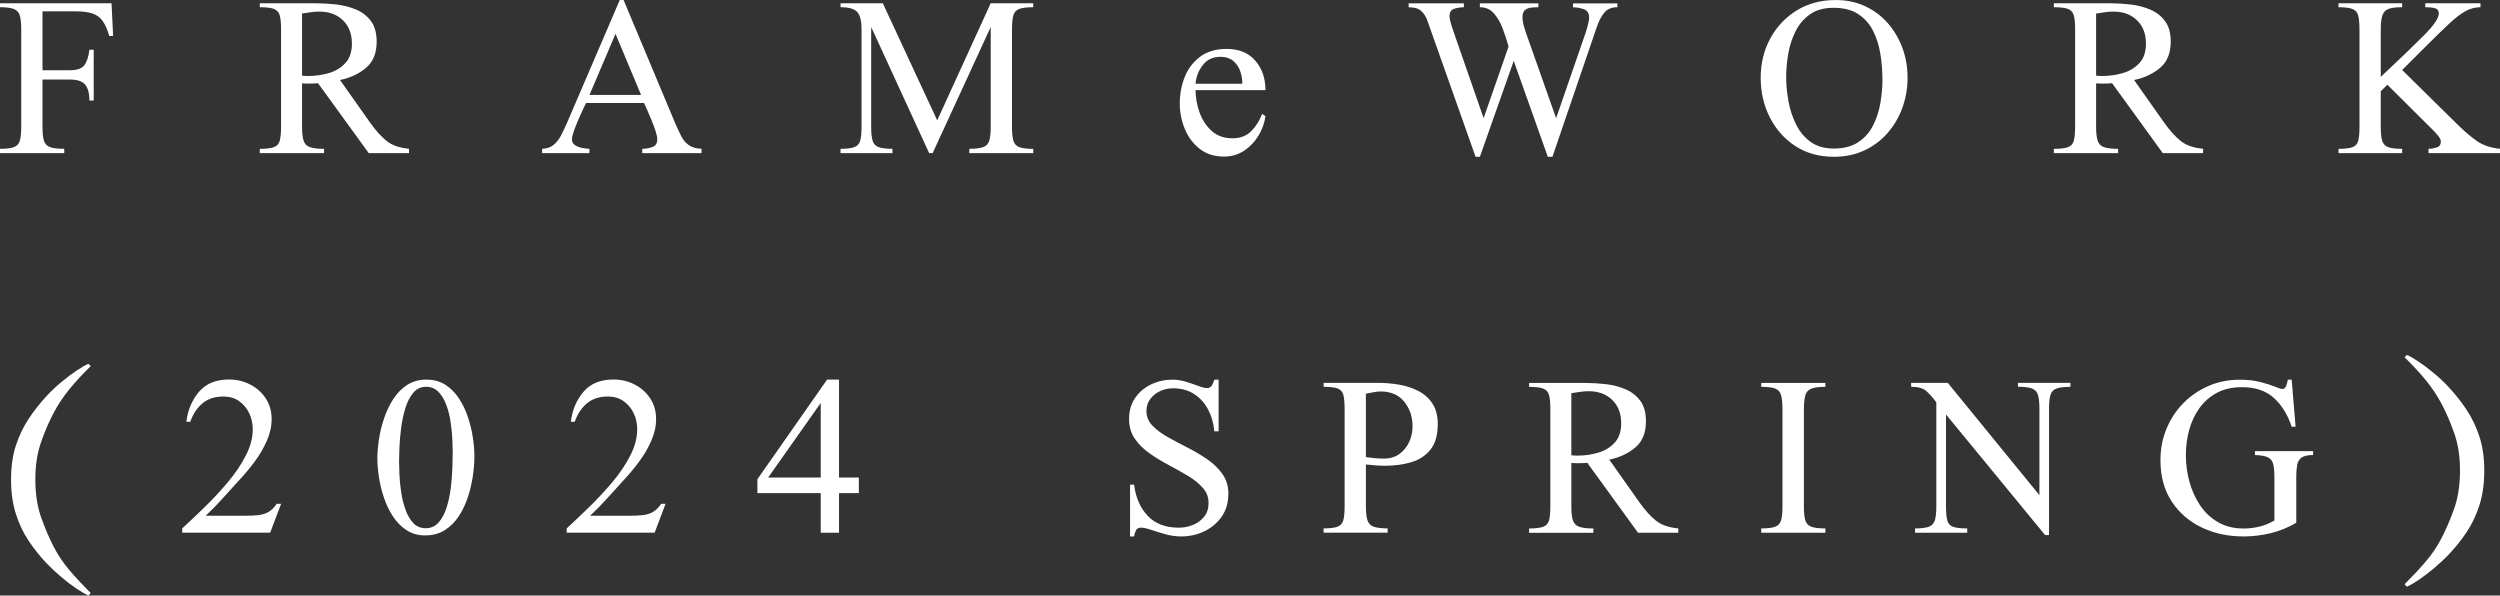 <?xml version="1.0" encoding="UTF-8"?><svg id="_レイヤー_2" xmlns="http://www.w3.org/2000/svg" viewBox="0 0 599.41 142.79"><rect x="0" y="0" width="599.41" height="142.79" fill="#333333" stroke="none"/><defs><style>.cls-1{fill:#fff;stroke-width:0px;}</style></defs><g id="_文字"><path class="cls-1" d="m27.13,8.61h-.94c-.45-1.56-.99-2.77-1.61-3.62s-1.44-1.44-2.45-1.77c-1.01-.33-2.31-.5-3.91-.5h-8.03v14.12h6.56c1.76,0,2.93-.42,3.52-1.26.59-.84.98-2.06,1.17-3.66h1.03v12.19h-1.03c0-1.7-.33-2.96-1-3.79-.66-.83-1.89-1.25-3.69-1.25h-6.56v11.31c0,1.46.11,2.58.34,3.34s.71,1.28,1.45,1.55c.74.27,1.88.41,3.43.41v1.03H0v-1.03c1.54,0,2.67-.14,3.38-.42.71-.28,1.18-.81,1.39-1.57s.32-1.86.32-3.31V7.12c0-1.45-.11-2.56-.32-3.34-.21-.78-.68-1.32-1.41-1.61s-1.85-.44-3.37-.44v-.94h26.75l.38,7.82Z"/><path class="cls-1" d="m98.05,36.71h-9.64l-12.16-16.76c-.66.06-1.37.09-2.11.09-.31,0-.61,0-.89-.01-.28,0-.56-.02-.83-.04v10.4c0,1.46.12,2.58.37,3.34s.75,1.28,1.51,1.55c.76.27,1.89.41,3.4.41v1.03h-15.41v-1.03c1.54,0,2.68-.14,3.4-.41.72-.27,1.19-.79,1.39-1.55s.31-1.88.31-3.34V7.12c0-1.5-.1-2.64-.31-3.41-.21-.77-.67-1.29-1.39-1.57-.72-.27-1.86-.41-3.4-.41v-.94h13.54c1.56,0,3.19.1,4.88.29,1.69.2,3.26.61,4.72,1.23,1.46.63,2.63,1.55,3.53,2.77.9,1.22,1.35,2.86,1.35,4.91,0,2.73-.84,4.82-2.52,6.25s-3.77,2.42-6.27,2.94l7.32,10.37c1.31,1.82,2.6,3.24,3.87,4.26s3.06,1.65,5.36,1.86v1.03Zm-13.68-26.31c0-2.3-.72-4.15-2.15-5.54-1.44-1.39-3.31-2.08-5.61-2.08-.68,0-1.37.05-2.07.15-.69.1-1.4.21-2.12.32v14.88c.33.06.84.09,1.52.09,1.72,0,3.37-.24,4.97-.72,1.59-.48,2.9-1.28,3.93-2.42,1.03-1.13,1.54-2.7,1.54-4.69Z"/><path class="cls-1" d="m168.2,36.71h-14.21v-1.03c.8,0,1.6-.14,2.4-.42.8-.28,1.2-.9,1.2-1.86,0-.47-.13-1.12-.4-1.95-.26-.83-.59-1.7-.97-2.62-.38-.92-.74-1.76-1.07-2.52s-.58-1.3-.73-1.61h-13.92c-.14.29-.39.82-.75,1.58s-.74,1.61-1.14,2.55-.75,1.83-1.04,2.67c-.29.84-.44,1.48-.44,1.9,0,.63.25,1.1.76,1.42s1.09.54,1.76.66,1.22.19,1.67.21v1.03h-11.34v-1.03c1.13-.06,2.05-.37,2.74-.94.69-.57,1.28-1.3,1.76-2.21s.95-1.9,1.42-2.97L148.6,0h.91l12.48,29.79c.47,1.07.93,2.05,1.38,2.92.45.87,1.04,1.56,1.77,2.08.73.52,1.75.82,3.06.89v1.03Zm-14.5-13.95l-6.12-14.65-6.24,14.65h12.36Z"/><path class="cls-1" d="m247.73,36.71h-15.32v-1.03c1.48,0,2.59-.14,3.33-.41.73-.27,1.22-.79,1.45-1.54.23-.75.35-1.85.35-3.3V6.47l-13.92,30.23h-.85l-13.89-30.23v23.96c0,1.46.12,2.57.35,3.33.23.75.71,1.26,1.44,1.52s1.83.4,3.31.4v1.03h-12.45v-1.03c1.5,0,2.61-.14,3.33-.41.71-.27,1.18-.79,1.39-1.54.21-.75.32-1.85.32-3.3V6.97c0-1.93-.34-3.29-1.01-4.07-.67-.78-2.02-1.17-4.03-1.17v-.94h10.14l13.04,28.07L237.53.79h10.2v.94c-1.5,0-2.62.14-3.35.41-.73.27-1.21.79-1.42,1.54-.21.75-.32,1.85-.32,3.3v23.47c0,1.46.12,2.57.35,3.33.23.75.71,1.26,1.44,1.52s1.83.4,3.31.4v1.03Z"/><path class="cls-1" d="m302.62,27.28l.79.59c-.23,1.66-.8,3.23-1.7,4.7-.9,1.48-2.05,2.67-3.46,3.59s-3,1.38-4.78,1.38c-2.32,0-4.27-.62-5.84-1.86s-2.76-2.83-3.56-4.78c-.8-1.94-1.2-3.97-1.2-6.08,0-2.32.41-4.48,1.23-6.47s2.06-3.59,3.72-4.8c1.66-1.21,3.76-1.82,6.3-1.82,2.93,0,5.21.93,6.84,2.8,1.63,1.87,2.45,4.22,2.45,7.08h-16.76c0,1.74.31,3.5.94,5.29s1.59,3.28,2.9,4.47c1.31,1.19,2.98,1.79,5.01,1.79,1.86,0,3.34-.56,4.47-1.68,1.12-1.12,2.01-2.51,2.65-4.17Zm-15.97-7.21h11.22c0-1.07-.18-2.1-.54-3.09-.36-.99-.93-1.79-1.7-2.42-.77-.62-1.77-.94-3-.94-1.82,0-3.23.66-4.25,1.99-1.02,1.33-1.59,2.81-1.73,4.45Z"/><path class="cls-1" d="m387.8.79v.94c-1.37,0-2.41.43-3.13,1.29-.72.86-1.33,2.01-1.82,3.46l-10.63,31.11h-1.11l-8.17-23-8.12,23h-1.03l-10.58-29.88c-.35-1.05-.7-2.04-1.04-2.94s-.84-1.64-1.49-2.2-1.64-.83-2.94-.83v-.94h13.24v.94c-.72,0-1.47.11-2.26.34-.78.22-1.17.83-1.17,1.8,0,.55.15,1.26.44,2.15.29.89.53,1.59.7,2.09l7.03,20.21,5.98-17.17c-.41-1.5-.89-2.98-1.45-4.42-.56-1.45-1.26-2.64-2.12-3.59-.86-.95-1.96-1.42-3.31-1.42v-.94h14.03v.94c-.59,0-1.17.03-1.76.1-.59.07-1.07.26-1.46.59s-.59.87-.59,1.66c0,.72.13,1.53.4,2.42.26.89.51,1.65.75,2.27l6.91,19.57,6.86-19.86c.2-.55.42-1.26.67-2.15.25-.89.38-1.61.38-2.15,0-1.04-.43-1.7-1.3-1.99s-1.72-.44-2.56-.44v-.94h10.66Z"/><path class="cls-1" d="m457.37,18.57c0,2.56-.42,4.98-1.25,7.27s-2.02,4.31-3.57,6.08c-1.55,1.77-3.41,3.15-5.58,4.16s-4.58,1.51-7.24,1.51c-3.57,0-6.67-.86-9.3-2.59s-4.66-4.03-6.11-6.9-2.17-6.02-2.17-9.46.77-6.6,2.3-9.42c1.53-2.82,3.65-5.06,6.34-6.72,2.7-1.66,5.81-2.49,9.35-2.49,2.6,0,4.95.49,7.06,1.48,2.11.99,3.92,2.34,5.43,4.07s2.68,3.71,3.5,5.93,1.23,4.59,1.23,7.09Zm-6.04.35c0-1.97-.16-3.96-.48-5.98-.32-2.01-.9-3.85-1.74-5.52s-2.03-3.01-3.56-4.03c-1.53-1.02-3.52-1.52-5.96-1.52-2.25,0-4.11.51-5.58,1.54s-2.63,2.37-3.47,4.03c-.84,1.66-1.43,3.46-1.77,5.39s-.51,3.82-.51,5.65.18,3.69.53,5.68.95,3.86,1.8,5.6c.85,1.74,2.01,3.15,3.49,4.23s3.33,1.63,5.58,1.63c2.36,0,4.31-.5,5.83-1.49s2.71-2.31,3.56-3.96,1.45-3.44,1.79-5.41.51-3.91.51-5.84Z"/><path class="cls-1" d="m528.2,36.71h-9.64l-12.16-16.76c-.66.06-1.37.09-2.11.09-.31,0-.61,0-.89-.01-.28,0-.56-.02-.83-.04v10.4c0,1.46.12,2.58.37,3.34s.75,1.28,1.51,1.55c.76.27,1.89.41,3.4.41v1.03h-15.41v-1.03c1.54,0,2.68-.14,3.4-.41.72-.27,1.19-.79,1.39-1.55s.31-1.88.31-3.34V7.12c0-1.5-.1-2.64-.31-3.41-.21-.77-.67-1.29-1.39-1.57-.72-.27-1.86-.41-3.4-.41v-.94h13.54c1.56,0,3.19.1,4.88.29,1.69.2,3.26.61,4.72,1.23,1.46.63,2.63,1.55,3.53,2.77.9,1.22,1.35,2.86,1.35,4.91,0,2.73-.84,4.82-2.52,6.25s-3.77,2.42-6.27,2.94l7.32,10.37c1.31,1.82,2.6,3.24,3.87,4.26s3.06,1.65,5.36,1.86v1.03Zm-13.68-26.31c0-2.3-.72-4.15-2.15-5.54-1.44-1.39-3.31-2.08-5.61-2.08-.68,0-1.37.05-2.07.15-.69.1-1.4.21-2.12.32v14.88c.33.06.84.09,1.52.09,1.72,0,3.37-.24,4.97-.72,1.59-.48,2.9-1.28,3.93-2.42,1.03-1.13,1.54-2.7,1.54-4.69Z"/><path class="cls-1" d="m599.41,36.71h-17.14v-1.03c.62,0,1.27-.11,1.95-.32.67-.21,1.01-.7,1.01-1.46,0-.39-.26-.89-.79-1.51s-.93-1.05-1.2-1.3l-10.84-10.78-1.58,1.58v8.5c0,1.46.11,2.58.34,3.34s.7,1.28,1.44,1.55c.73.27,1.85.41,3.35.41v1.03h-15.26v-1.03c1.54,0,2.67-.14,3.38-.41.71-.27,1.17-.79,1.36-1.55s.29-1.88.29-3.34V7.12c0-1.45-.1-2.56-.29-3.34-.2-.78-.65-1.32-1.36-1.61s-1.84-.44-3.38-.44v-.94h15.26v.94c-1.46,0-2.56.14-3.3.42-.73.28-1.22.82-1.46,1.6-.24.78-.37,1.9-.37,3.37v11.31c4.61-4.32,8.08-7.66,10.42-10.02,2.33-2.36,3.5-4.08,3.5-5.16,0-.7-.32-1.13-.95-1.29-.63-.16-1.4-.23-2.3-.23v-.94h13.24v.94c-1.25,0-2.45.32-3.6.95-1.15.63-2.48,1.65-3.97,3.05-1.49,1.4-3.38,3.24-5.67,5.52l-5.54,5.54,13.33,13.12c1.56,1.54,3.08,2.84,4.56,3.88,1.47,1.04,3.33,1.67,5.58,1.89v1.03Z"/><path class="cls-1" d="m21.74,142.2l-.56.59c-.76-.35-1.72-.91-2.87-1.68-1.15-.77-2.36-1.69-3.63-2.77-1.27-1.07-2.48-2.21-3.63-3.4-1.52-1.62-2.92-3.39-4.2-5.3s-2.3-4.07-3.06-6.47-1.14-5.14-1.14-8.2.39-5.82,1.17-8.19,1.81-4.51,3.09-6.42,2.66-3.67,4.15-5.29c1.11-1.21,2.31-2.35,3.59-3.41,1.28-1.06,2.5-1.99,3.66-2.77,1.16-.78,2.12-1.34,2.89-1.67l.56.56c-1.91,1.86-3.61,3.68-5.08,5.48-1.47,1.8-2.75,3.71-3.82,5.74-1.07,2.01-2.08,4.33-3,6.96-.93,2.63-1.39,5.63-1.39,9.01s.47,6.5,1.41,9.13c.94,2.63,1.93,4.96,2.99,6.99,1.04,2.01,2.3,3.89,3.79,5.64,1.49,1.75,3.2,3.58,5.11,5.49Z"/><path class="cls-1" d="m67.39,120.81l-2.61,6.91h-21.09v-1.03c1.66-1.52,3.46-3.23,5.41-5.13,1.94-1.89,3.79-3.88,5.54-5.96s3.18-4.2,4.29-6.36c1.11-2.16,1.67-4.26,1.67-6.31,0-1.39-.28-2.68-.85-3.87-.57-1.19-1.38-2.15-2.43-2.89s-2.31-1.1-3.78-1.1c-2.03,0-3.7.55-5,1.64-1.3,1.09-2.27,2.57-2.92,4.42h-.94c.37-2.89,1.4-5.3,3.08-7.24s4.06-2.9,7.15-2.9c1.82,0,3.5.4,5.05,1.19s2.8,1.9,3.75,3.33c.95,1.43,1.42,3.09,1.42,4.98,0,1.76-.4,3.52-1.19,5.29-.79,1.77-1.78,3.44-2.96,5.01-1.18,1.57-2.36,2.98-3.53,4.23-1.31,1.43-2.64,2.89-3.98,4.39-1.35,1.5-2.73,2.92-4.16,4.25h9.35c1.35,0,2.47-.05,3.37-.16.9-.11,1.69-.36,2.37-.76.68-.4,1.34-1.05,1.96-1.95h1.03Z"/><path class="cls-1" d="m113.74,109.45c0,1.43-.12,2.99-.37,4.69s-.64,3.38-1.19,5.05-1.27,3.2-2.18,4.58c-.91,1.39-2.03,2.5-3.35,3.34s-2.9,1.26-4.72,1.26c-1.7,0-3.18-.42-4.45-1.25s-2.35-1.92-3.25-3.28c-.9-1.36-1.62-2.86-2.17-4.5s-.95-3.28-1.2-4.92-.38-3.13-.38-4.48.13-2.92.38-4.6c.25-1.68.66-3.36,1.23-5.04.57-1.68,1.3-3.22,2.21-4.63s2.02-2.53,3.33-3.38,2.84-1.27,4.6-1.27,3.25.41,4.54,1.23,2.38,1.91,3.27,3.27c.89,1.36,1.61,2.85,2.15,4.48.55,1.63.94,3.27,1.19,4.92.24,1.65.37,3.16.37,4.53Zm-5.19-.88c0-.82-.03-1.88-.09-3.19-.06-1.31-.2-2.69-.41-4.15-.21-1.45-.56-2.83-1.03-4.12s-1.1-2.34-1.89-3.15c-.79-.81-1.79-1.22-3-1.22s-2.25.48-3.05,1.44c-.8.96-1.43,2.18-1.89,3.68s-.8,3.07-1.01,4.73c-.21,1.66-.35,3.21-.41,4.66-.06,1.45-.09,2.57-.09,3.37s.03,1.89.09,3.21.2,2.71.42,4.19c.22,1.48.57,2.87,1.03,4.17.46,1.31,1.08,2.38,1.86,3.21.78.83,1.78,1.25,2.99,1.25s2.31-.47,3.13-1.42c.82-.95,1.46-2.17,1.92-3.66s.79-3.07.98-4.73c.2-1.66.32-3.23.37-4.72.05-1.48.07-2.67.07-3.54Z"/><path class="cls-1" d="m159.57,120.81l-2.61,6.91h-21.09v-1.03c1.66-1.52,3.46-3.23,5.41-5.13,1.94-1.89,3.79-3.88,5.54-5.96s3.18-4.2,4.29-6.36c1.11-2.16,1.67-4.26,1.67-6.31,0-1.39-.28-2.68-.85-3.87-.57-1.19-1.38-2.15-2.43-2.89s-2.31-1.1-3.78-1.1c-2.03,0-3.7.55-5,1.64-1.3,1.09-2.27,2.57-2.92,4.42h-.94c.37-2.89,1.4-5.3,3.08-7.24s4.06-2.9,7.15-2.9c1.82,0,3.5.4,5.05,1.19s2.8,1.9,3.75,3.33c.95,1.43,1.42,3.09,1.42,4.98,0,1.76-.4,3.52-1.19,5.29-.79,1.77-1.78,3.44-2.96,5.01-1.18,1.57-2.36,2.98-3.53,4.23-1.31,1.43-2.64,2.89-3.98,4.39-1.35,1.5-2.73,2.92-4.16,4.25h9.35c1.35,0,2.47-.05,3.37-.16.9-.11,1.69-.36,2.37-.76.68-.4,1.34-1.05,1.96-1.95h1.03Z"/><path class="cls-1" d="m205.92,118.24h-4.75v9.49h-4.39v-9.49h-15.18v-3.34l16.7-23.88h2.87v23.47h4.75v3.75Zm-9.14-3.75v-17.87l-12.6,17.87h12.6Z"/><path class="cls-1" d="m294.5,118.53c0,2.07-.54,3.86-1.61,5.38-1.07,1.51-2.47,2.68-4.17,3.49s-3.54,1.22-5.49,1.22c-1.27,0-2.53-.18-3.79-.53s-2.4-.7-3.43-1.05-1.84-.53-2.45-.53-.99.23-1.22.7-.37.94-.42,1.41h-.97v-12.42h.97c.37,3.07,1.45,5.55,3.24,7.46s4.28,2.86,7.49,2.86c1.15,0,2.28-.22,3.37-.66s1.99-1.1,2.7-1.98,1.05-1.97,1.05-3.28c0-1.39-.46-2.6-1.38-3.63-.92-1.04-2.1-1.99-3.54-2.86-1.45-.87-2.98-1.73-4.61-2.59-1.63-.86-3.17-1.8-4.61-2.81-1.45-1.02-2.63-2.19-3.54-3.52-.92-1.33-1.38-2.9-1.38-4.72,0-1.97.49-3.66,1.46-5.07s2.26-2.49,3.84-3.24c1.58-.75,3.29-1.13,5.13-1.13,1.07,0,2.15.17,3.22.5,1.07.33,2.06.67,2.94,1.01.89.34,1.6.51,2.12.51s.95-.24,1.2-.72c.25-.48.43-.91.53-1.3h1.03v12.39h-1.03c-.16-1.88-.64-3.59-1.45-5.16-.81-1.56-1.92-2.81-3.34-3.75s-3.14-1.41-5.17-1.41c-1.05,0-2.07.22-3.03.67-.97.45-1.76,1.08-2.37,1.9s-.92,1.79-.92,2.9c0,1.31.47,2.46,1.42,3.46s2.17,1.91,3.66,2.75c1.49.84,3.08,1.68,4.75,2.53s3.25,1.79,4.75,2.81,2.71,2.21,3.66,3.56,1.42,2.96,1.42,4.83Z"/><path class="cls-1" d="m344.72,101.74c0,2.58-.58,4.59-1.73,6.04-1.15,1.45-2.69,2.46-4.6,3.03-1.91.58-4.01.86-6.3.86-.74,0-1.49-.03-2.26-.09s-1.54-.13-2.34-.21v10.02c0,1.46.12,2.58.37,3.34s.74,1.28,1.49,1.55c.75.27,1.87.41,3.35.41v1.03h-15.35v-1.03c1.52,0,2.64-.14,3.35-.41.71-.27,1.17-.79,1.38-1.55s.31-1.88.31-3.34v-23.26c0-1.5-.1-2.64-.29-3.41-.2-.77-.65-1.29-1.36-1.57-.71-.27-1.84-.41-3.38-.41v-.94h13.1c1.62,0,3.27.14,4.95.42,1.68.28,3.22.79,4.63,1.51,1.41.72,2.54,1.73,3.4,3.02s1.29,2.95,1.29,4.98Zm-6.04.5c0-2.3-.66-4.28-1.99-5.92s-3.21-2.46-5.65-2.46c-.57,0-1.15.06-1.76.19-.61.13-1.2.24-1.79.34v15.21c.72.1,1.45.18,2.17.25.72.07,1.46.1,2.23.1,1.41,0,2.62-.37,3.63-1.1s1.8-1.68,2.34-2.86.82-2.42.82-3.75Z"/><path class="cls-1" d="m402.38,127.73h-9.64l-12.16-16.76c-.66.06-1.37.09-2.11.09-.31,0-.61,0-.89-.01-.28,0-.56-.02-.83-.04v10.4c0,1.46.12,2.58.37,3.34s.75,1.28,1.51,1.55c.76.27,1.89.41,3.4.41v1.03h-15.41v-1.03c1.54,0,2.68-.14,3.4-.41.72-.27,1.19-.79,1.39-1.55s.31-1.88.31-3.34v-23.26c0-1.5-.1-2.64-.31-3.41-.21-.77-.67-1.29-1.39-1.57-.72-.27-1.86-.41-3.4-.41v-.94h13.54c1.56,0,3.19.1,4.88.29,1.69.2,3.26.61,4.72,1.23,1.46.63,2.63,1.55,3.53,2.77.9,1.22,1.35,2.86,1.35,4.91,0,2.73-.84,4.82-2.52,6.25s-3.77,2.42-6.27,2.94l7.32,10.37c1.31,1.82,2.6,3.24,3.87,4.26s3.06,1.65,5.36,1.86v1.03Zm-13.68-26.31c0-2.3-.72-4.15-2.15-5.54-1.44-1.39-3.31-2.08-5.61-2.08-.68,0-1.37.05-2.07.15-.69.1-1.4.21-2.12.32v14.88c.33.06.84.09,1.52.09,1.72,0,3.37-.24,4.97-.72,1.59-.48,2.9-1.28,3.93-2.42,1.03-1.13,1.54-2.7,1.54-4.69Z"/><path class="cls-1" d="m437.66,127.73h-15.38v-1.03c1.54,0,2.67-.14,3.38-.42.71-.28,1.18-.81,1.39-1.57s.32-1.86.32-3.31v-23.26c0-1.46-.11-2.59-.32-3.37-.21-.78-.68-1.31-1.39-1.6-.71-.28-1.84-.42-3.38-.42v-.94h15.38v.94c-1.5,0-2.62.14-3.35.42-.73.28-1.22.82-1.45,1.6-.23.78-.35,1.9-.35,3.37v23.26c0,1.45.11,2.55.32,3.31s.69,1.28,1.42,1.57c.73.28,1.87.42,3.41.42v1.03Z"/><path class="cls-1" d="m496.41,91.81v.94c-1.5,0-2.62.14-3.35.41-.73.27-1.21.79-1.44,1.54-.22.75-.34,1.85-.34,3.3v30.29h-.94l-23.76-28.92v22.09c0,1.48.11,2.6.32,3.35.21.75.69,1.26,1.42,1.51.73.25,1.85.38,3.35.38v1.03h-12.51v-1.03c1.48,0,2.59-.14,3.31-.41.72-.27,1.2-.79,1.44-1.54.23-.75.35-1.85.35-3.3v-24.99c-.9-1.21-1.72-2.13-2.48-2.77-.75-.63-1.94-.95-3.56-.95v-.94h8.79l21.97,26.92v-20.74c0-1.45-.12-2.54-.35-3.3-.23-.75-.72-1.26-1.45-1.54-.73-.27-1.85-.41-3.35-.41v-.94h12.57Z"/><path class="cls-1" d="m554.6,108.16v.94c-1.29,0-2.22.21-2.78.62s-.92,1.01-1.05,1.79c-.14.78-.21,1.73-.21,2.84v10.99c-1.91,1.13-3.95,1.96-6.11,2.49s-4.35.79-6.58.79c-3.67,0-7.01-.72-10.02-2.17s-5.4-3.53-7.18-6.25-2.67-6.02-2.67-9.89c0-2.68.48-5.18,1.45-7.51.97-2.33,2.31-4.38,4.04-6.14s3.75-3.13,6.06-4.13,4.82-1.49,7.51-1.49c1.82,0,3.44.19,4.88.56,1.44.37,2.61.74,3.52,1.11.91.37,1.48.56,1.71.56.49,0,.83-.29,1.03-.88s.3-1.04.32-1.35h.94l.94,11.28h-.94c-.94-2.87-2.36-5.17-4.26-6.9s-4.45-2.59-7.63-2.59c-2.34,0-4.36.45-6.05,1.36s-3.09,2.13-4.19,3.68c-1.1,1.54-1.92,3.29-2.45,5.24-.53,1.95-.79,3.97-.79,6.06s.28,4.17.83,6.24c.56,2.07,1.4,3.96,2.53,5.67,1.13,1.71,2.57,3.08,4.31,4.1s3.8,1.54,6.18,1.54c1.29,0,2.57-.16,3.84-.47,1.27-.31,2.45-.8,3.54-1.46v-10.43c0-1.33-.1-2.36-.29-3.11-.2-.74-.62-1.27-1.29-1.6s-1.69-.5-3.08-.54v-.94h13.92Z"/><path class="cls-1" d="m576.52,140.1c1.91-1.91,3.62-3.75,5.11-5.49,1.49-1.75,2.76-3.63,3.79-5.64,1.05-2.03,2.05-4.36,2.99-6.99.94-2.63,1.41-5.67,1.41-9.13s-.46-6.38-1.39-9.01c-.93-2.63-1.93-4.95-3-6.96-1.07-2.03-2.35-3.94-3.82-5.74-1.47-1.8-3.17-3.62-5.08-5.48l.56-.56c.78.33,1.75.89,2.9,1.67,1.15.78,2.37,1.7,3.65,2.77,1.28,1.06,2.48,2.2,3.59,3.41,1.5,1.62,2.89,3.38,4.16,5.29s2.29,4.04,3.08,6.42,1.17,5.1,1.17,8.19-.38,5.8-1.14,8.2-1.78,4.56-3.05,6.47-2.68,3.68-4.22,5.3c-1.13,1.19-2.34,2.32-3.62,3.4-1.28,1.07-2.49,2-3.63,2.77-1.14.77-2.1,1.33-2.89,1.68l-.56-.59Z"/></g></svg>